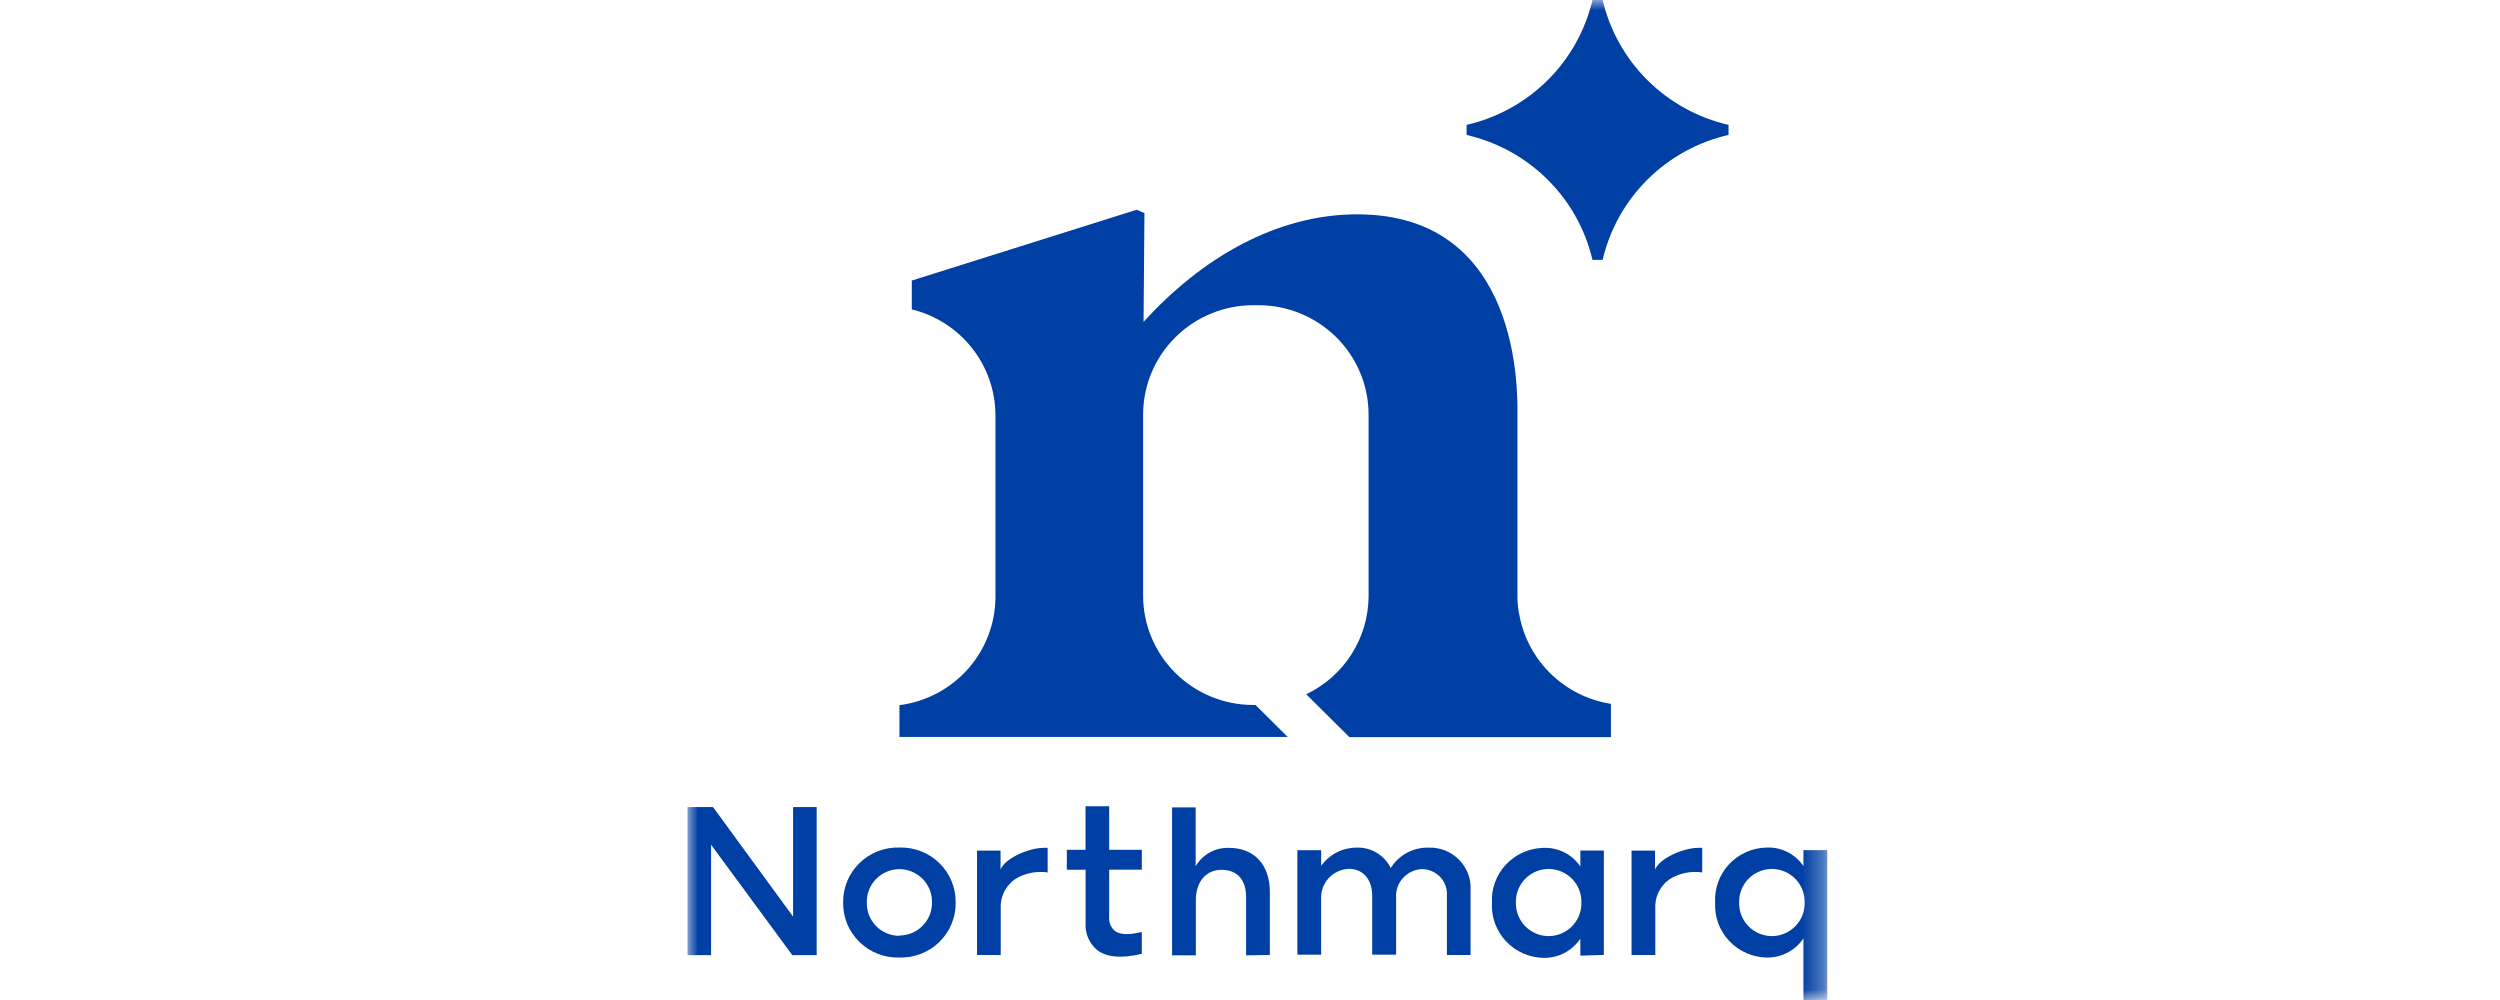 <svg width="120" height="48" viewBox="0 0 120 48" fill="none" xmlns="http://www.w3.org/2000/svg">
<mask id="mask0_2959_5699" style="mask-type:luminance" maskUnits="userSpaceOnUse" x="33" y="0" width="55" height="48">
<path d="M87.71 0H33V48H87.71V0Z" fill="white"/>
</mask>
<g mask="url(#mask0_2959_5699)">
<path d="M43.169 40.681C42.815 40.671 42.463 40.733 42.133 40.861C41.804 40.99 41.504 41.183 41.252 41.43C41 41.676 40.801 41.971 40.666 42.296C40.532 42.621 40.466 42.97 40.471 43.322C40.466 43.673 40.532 44.022 40.666 44.347C40.801 44.672 41 44.967 41.252 45.213C41.504 45.46 41.804 45.654 42.133 45.782C42.463 45.911 42.815 45.972 43.169 45.962C43.523 45.972 43.876 45.912 44.206 45.783C44.536 45.655 44.836 45.462 45.089 45.215C45.341 44.968 45.541 44.673 45.675 44.348C45.81 44.022 45.877 43.673 45.871 43.322C45.877 42.97 45.81 42.621 45.675 42.295C45.541 41.97 45.341 41.675 45.089 41.428C44.836 41.181 44.536 40.988 44.206 40.86C43.876 40.731 43.523 40.671 43.169 40.681ZM43.169 44.921C42.96 44.92 42.753 44.878 42.561 44.797C42.369 44.715 42.195 44.596 42.049 44.447C41.904 44.298 41.79 44.122 41.714 43.929C41.638 43.735 41.602 43.529 41.608 43.322C41.602 43.114 41.638 42.907 41.714 42.714C41.79 42.52 41.904 42.344 42.049 42.194C42.194 42.045 42.368 41.926 42.561 41.844C42.753 41.762 42.96 41.719 43.169 41.718C43.379 41.719 43.586 41.761 43.779 41.843C43.971 41.924 44.146 42.043 44.292 42.193C44.438 42.342 44.552 42.519 44.628 42.713C44.704 42.907 44.74 43.114 44.735 43.322C44.738 43.528 44.7 43.733 44.623 43.925C44.546 44.116 44.431 44.291 44.285 44.438C44.14 44.585 43.966 44.703 43.774 44.783C43.583 44.863 43.377 44.904 43.169 44.905V44.921Z" fill="#003FA4"/>
<path d="M48.683 42.227C49.074 41.971 49.536 41.841 50.005 41.855C50.099 41.853 50.194 41.861 50.287 41.88V40.698C50.221 40.69 50.155 40.69 50.089 40.698C49.407 40.698 48.262 41.175 48.026 41.734V40.828H46.898V45.84H48.035V43.627C48.017 43.358 48.067 43.09 48.18 42.845C48.294 42.601 48.466 42.389 48.683 42.227Z" fill="#003FA4"/>
<path d="M80.103 42.227C80.494 41.97 80.956 41.84 81.425 41.855C81.52 41.853 81.614 41.862 81.707 41.88V40.698C81.641 40.691 81.575 40.691 81.509 40.698C80.823 40.698 79.682 41.175 79.442 41.734V40.828H78.314V45.84H79.455V43.627C79.437 43.358 79.487 43.09 79.6 42.845C79.714 42.601 79.886 42.389 80.103 42.227Z" fill="#003FA4"/>
<path d="M60.953 45.836V42.816C60.953 41.509 60.204 40.698 58.996 40.698C58.692 40.687 58.39 40.753 58.12 40.89C57.849 41.028 57.619 41.232 57.451 41.484L57.392 41.575V38.756H56.26V45.857H57.401V43.205C57.401 42.323 57.885 41.751 58.638 41.751C59.391 41.751 59.812 42.236 59.812 43.05V45.857L60.953 45.836Z" fill="#003FA4"/>
<path d="M68.23 41.718C68.395 41.714 68.559 41.745 68.711 41.807C68.863 41.87 69.001 41.963 69.115 42.08C69.23 42.198 69.319 42.338 69.377 42.491C69.434 42.644 69.46 42.807 69.451 42.971V45.84H70.587V42.741C70.604 42.471 70.564 42.2 70.469 41.947C70.374 41.694 70.226 41.463 70.036 41.269C69.846 41.076 69.617 40.924 69.364 40.823C69.111 40.723 68.839 40.676 68.567 40.686C68.215 40.678 67.867 40.759 67.555 40.922C67.243 41.085 66.979 41.325 66.787 41.617L66.753 41.667L66.728 41.613C66.573 41.321 66.338 41.078 66.049 40.914C65.761 40.749 65.431 40.67 65.099 40.686C64.768 40.688 64.443 40.77 64.15 40.922C63.857 41.075 63.605 41.294 63.415 41.563V40.811H62.274V45.824H63.415V43.15C63.406 42.968 63.432 42.786 63.494 42.615C63.556 42.444 63.652 42.286 63.775 42.151C63.899 42.017 64.049 41.908 64.215 41.832C64.382 41.755 64.562 41.712 64.745 41.705C65.427 41.705 65.865 42.21 65.865 42.996V45.824H67.014V43.1C67.001 42.93 67.023 42.759 67.077 42.597C67.132 42.435 67.218 42.285 67.331 42.157C67.444 42.028 67.582 41.923 67.736 41.848C67.891 41.772 68.059 41.728 68.23 41.718Z" fill="#003FA4"/>
<path d="M76.985 45.836V40.824H75.857V41.588L75.794 41.505C75.596 41.242 75.337 41.032 75.04 40.892C74.742 40.751 74.414 40.685 74.085 40.698C73.746 40.705 73.412 40.779 73.103 40.917C72.794 41.054 72.516 41.252 72.285 41.498C72.055 41.745 71.877 42.035 71.761 42.351C71.646 42.667 71.596 43.003 71.614 43.338C71.596 43.674 71.646 44.01 71.761 44.326C71.877 44.642 72.055 44.932 72.285 45.178C72.516 45.424 72.794 45.622 73.103 45.76C73.412 45.897 73.746 45.971 74.085 45.978C74.416 45.985 74.745 45.913 75.042 45.768C75.339 45.622 75.597 45.408 75.794 45.143L75.857 45.059V45.87L76.985 45.836ZM74.333 44.934C74.123 44.932 73.915 44.889 73.721 44.807C73.528 44.725 73.353 44.605 73.207 44.455C73.061 44.305 72.946 44.127 72.87 43.932C72.794 43.738 72.757 43.53 72.763 43.322C72.757 43.113 72.793 42.905 72.869 42.71C72.945 42.515 73.059 42.337 73.206 42.187C73.352 42.037 73.527 41.917 73.721 41.835C73.914 41.753 74.123 41.71 74.333 41.709C74.544 41.71 74.752 41.753 74.946 41.835C75.14 41.917 75.315 42.037 75.462 42.187C75.608 42.337 75.723 42.515 75.8 42.71C75.876 42.904 75.913 43.112 75.907 43.322C75.913 43.531 75.876 43.739 75.8 43.934C75.723 44.128 75.608 44.306 75.462 44.456C75.315 44.606 75.14 44.726 74.946 44.808C74.752 44.89 74.544 44.933 74.333 44.934Z" fill="#003FA4"/>
<path d="M87.709 47.996V40.807H86.564V41.571L86.505 41.488C86.308 41.226 86.049 41.016 85.751 40.875C85.454 40.735 85.126 40.668 84.797 40.682C84.458 40.688 84.124 40.763 83.815 40.9C83.506 41.038 83.228 41.235 82.997 41.482C82.767 41.728 82.589 42.018 82.473 42.334C82.358 42.65 82.308 42.986 82.326 43.322C82.308 43.657 82.358 43.993 82.473 44.309C82.589 44.625 82.767 44.915 82.997 45.161C83.228 45.408 83.506 45.605 83.815 45.743C84.124 45.88 84.458 45.955 84.797 45.962C85.128 45.968 85.456 45.895 85.753 45.749C86.05 45.604 86.308 45.39 86.505 45.126L86.564 45.043V48L87.709 47.996ZM85.049 44.934C84.839 44.932 84.631 44.889 84.438 44.807C84.244 44.725 84.069 44.605 83.923 44.455C83.777 44.305 83.662 44.127 83.586 43.932C83.51 43.738 83.474 43.53 83.479 43.322C83.473 43.113 83.509 42.905 83.585 42.71C83.661 42.515 83.775 42.337 83.922 42.187C84.068 42.037 84.243 41.917 84.437 41.835C84.63 41.753 84.839 41.71 85.049 41.709C85.26 41.71 85.468 41.753 85.662 41.835C85.856 41.917 86.031 42.037 86.178 42.187C86.325 42.337 86.44 42.515 86.516 42.71C86.592 42.904 86.629 43.112 86.623 43.322C86.629 43.531 86.592 43.739 86.516 43.934C86.44 44.128 86.325 44.306 86.178 44.456C86.031 44.606 85.856 44.726 85.662 44.808C85.468 44.89 85.26 44.933 85.049 44.934Z" fill="#003FA4"/>
<path d="M38.03 45.845H39.2V38.739H38.068V43.998L34.225 38.739H33V45.845H34.132V40.548L38.03 45.845Z" fill="#003FA4"/>
<path d="M52.656 45.598C53.119 45.957 53.843 46.016 54.807 45.782V44.75H54.735C54.419 44.817 53.834 44.942 53.498 44.671C53.407 44.588 53.337 44.486 53.293 44.373C53.248 44.259 53.23 44.136 53.241 44.015V41.743H54.807V40.79H53.241V38.702H52.105V40.79H51.208V41.747H52.109V44.282C52.09 44.529 52.13 44.776 52.225 45.005C52.32 45.233 52.468 45.436 52.656 45.598Z" fill="#003FA4"/>
<path d="M72.939 29.566C72.87 29.269 72.836 28.965 72.838 28.66V19.925C72.838 18.939 73.066 10.288 65.144 10.288C61.247 10.288 57.652 12.41 54.891 15.451L54.933 10.23L54.563 10.067L43.766 13.467V14.85C44.91 15.131 45.926 15.783 46.653 16.702C47.381 17.622 47.778 18.756 47.782 19.925V28.66C47.777 29.932 47.307 31.159 46.46 32.113C45.612 33.068 44.444 33.684 43.173 33.848V35.372H61.806L60.266 33.839H60.148C58.751 33.837 57.412 33.286 56.423 32.307C55.434 31.328 54.876 30 54.87 28.614V19.883C54.874 18.496 55.432 17.166 56.421 16.186C57.41 15.205 58.75 14.653 60.148 14.649H60.417C61.815 14.654 63.154 15.207 64.142 16.187C65.13 17.168 65.687 18.497 65.692 19.883V28.614C65.689 29.599 65.406 30.563 64.877 31.396C64.348 32.23 63.593 32.898 62.699 33.326L64.77 35.381H77.325V33.785C76.246 33.616 75.245 33.12 74.46 32.364C73.675 31.609 73.144 30.632 72.939 29.566Z" fill="#003FA4"/>
<path d="M82.97 5.994C81.499 5.656 80.152 4.915 79.084 3.855C78.015 2.796 77.268 1.46 76.926 0H76.438C76.096 1.46 75.35 2.795 74.282 3.855C73.214 4.914 71.868 5.656 70.397 5.994V6.479C71.869 6.817 73.215 7.558 74.282 8.618C75.35 9.677 76.097 11.013 76.438 12.473H76.926C77.267 11.012 78.014 9.675 79.082 8.615C80.151 7.554 81.498 6.813 82.97 6.475V5.994Z" fill="#003FA4"/>
</g>
</svg>

